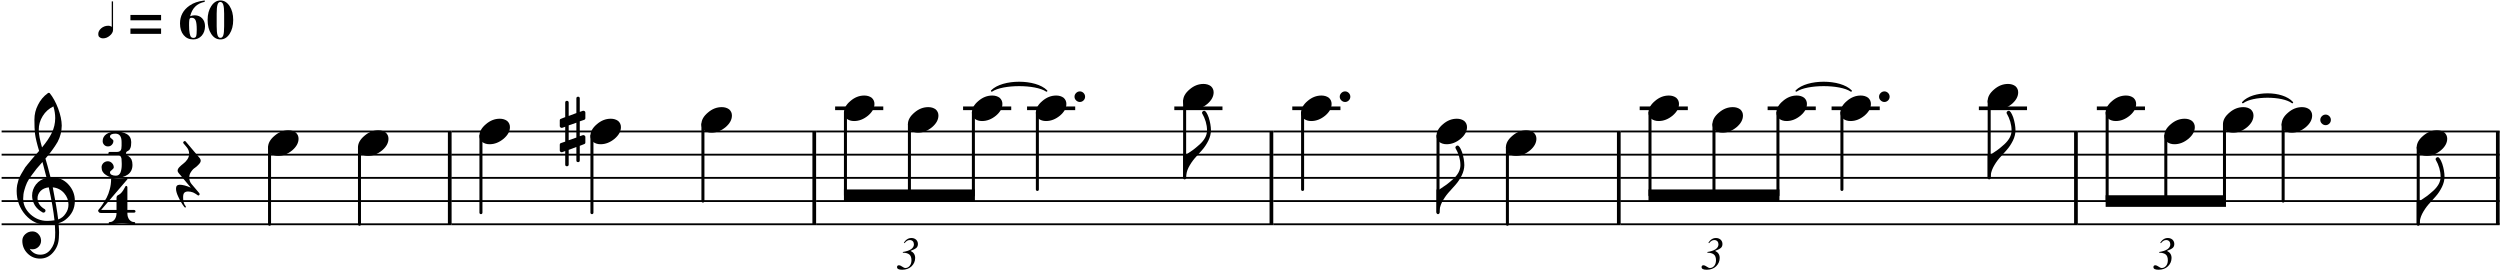 <?xml version="1.0" encoding="UTF-8"?>
<svg xmlns="http://www.w3.org/2000/svg" xmlns:xlink="http://www.w3.org/1999/xlink" width="539pt" height="59pt" viewBox="0 0 539 59" version="1.1">
<defs>
<g>
<symbol overflow="visible" id="glyph0-0">
<path style="stroke:none;" d="M 0.672 0 L 0.672 -13.328 L 5.953 -13.328 L 5.953 0 Z M 1.328 -0.672 L 5.297 -0.672 L 5.297 -12.656 L 1.328 -12.656 Z M 1.328 -0.672 "/>
</symbol>
<symbol overflow="visible" id="glyph0-1">
<path style="stroke:none;" d="M 4.312 6.234 C 4.312 6.484 4.191 6.609 3.953 6.609 C 3.703 6.609 3.578 6.484 3.578 6.234 L 3.578 3.344 L 1.922 3.969 L 1.922 7.125 C 1.91 7.375 1.785 7.5 1.547 7.5 C 1.297 7.5 1.172 7.375 1.172 7.125 L 1.172 4.219 L 0.547 4.453 C 0.523 4.461 0.473 4.469 0.391 4.469 C 0.273 4.469 0.188 4.43 0.125 4.359 C 0.039 4.285 0 4.191 0 4.078 L 0 2.875 C 0 2.676 0.082 2.551 0.25 2.5 L 1.172 2.188 L 1.172 -1.016 L 0.547 -0.797 C 0.523 -0.785 0.473 -0.781 0.391 -0.781 C 0.273 -0.781 0.188 -0.82 0.125 -0.906 C 0.039 -0.969 0 -1.055 0 -1.172 L 0 -2.391 C 0 -2.566 0.082 -2.68 0.25 -2.734 L 1.172 -3.094 L 1.172 -6.234 C 1.172 -6.473 1.297 -6.598 1.547 -6.609 C 1.785 -6.598 1.91 -6.473 1.922 -6.234 L 1.922 -3.344 L 3.578 -3.969 L 3.578 -7.125 C 3.578 -7.363 3.703 -7.488 3.953 -7.5 C 4.191 -7.488 4.312 -7.363 4.312 -7.125 L 4.312 -4.219 L 4.969 -4.453 C 4.969 -4.461 5.008 -4.469 5.094 -4.469 C 5.176 -4.469 5.273 -4.43 5.391 -4.359 C 5.473 -4.273 5.516 -4.18 5.516 -4.078 L 5.516 -2.875 C 5.516 -2.688 5.422 -2.562 5.234 -2.5 L 4.312 -2.188 L 4.312 1.016 L 4.969 0.797 C 4.969 0.797 5.008 0.789 5.094 0.781 C 5.176 0.781 5.273 0.82 5.391 0.906 C 5.473 0.977 5.516 1.066 5.516 1.172 L 5.516 2.391 C 5.516 2.555 5.422 2.672 5.234 2.734 L 4.312 3.094 Z M 3.578 -1.891 L 1.922 -1.312 L 1.922 1.891 L 3.578 1.312 Z M 3.578 -1.891 "/>
</symbol>
<symbol overflow="visible" id="glyph0-2">
<path style="stroke:none;" d="M 4.391 -2.75 C 5.016 -2.75 5.547 -2.586 5.984 -2.266 C 6.379 -1.91 6.578 -1.469 6.578 -0.938 C 6.578 -0.039 6.117 0.797 5.203 1.578 C 4.254 2.359 3.25 2.75 2.188 2.75 C 1.562 2.75 1.035 2.586 0.609 2.266 C 0.203 1.922 0 1.477 0 0.938 C 0 0.039 0.469 -0.797 1.406 -1.578 C 2.312 -2.359 3.305 -2.75 4.391 -2.75 Z M 4.391 -2.75 "/>
</symbol>
<symbol overflow="visible" id="glyph0-3">
<path style="stroke:none;" d="M 7.344 -5.125 C 7.344 -5.125 7.383 -5.125 7.469 -5.125 C 7.508 -5.125 7.551 -5.129 7.594 -5.141 C 9.051 -5.129 10.25 -4.613 11.188 -3.594 C 12.125 -2.582 12.594 -1.398 12.594 -0.047 C 12.594 1.641 11.898 3.008 10.516 4.062 C 10.148 4.352 9.672 4.586 9.078 4.766 C 9.148 5.617 9.188 6.301 9.188 6.812 C 9.188 6.926 9.172 7.305 9.141 7.953 C 9.086 9.16 8.672 10.207 7.891 11.094 C 7.141 11.969 6.203 12.406 5.078 12.406 C 4.023 12.406 3.129 12.035 2.391 11.297 C 1.641 10.547 1.266 9.633 1.266 8.562 C 1.266 8 1.484 7.52 1.922 7.125 C 2.348 6.738 2.859 6.547 3.453 6.547 C 3.973 6.547 4.41 6.75 4.766 7.156 C 5.117 7.531 5.301 8 5.312 8.562 C 5.301 9.07 5.117 9.504 4.766 9.859 C 4.398 10.223 3.961 10.406 3.453 10.406 C 3.242 10.406 3.047 10.367 2.859 10.297 C 3.43 11.148 4.191 11.57 5.141 11.562 C 6.023 11.57 6.758 11.207 7.344 10.469 C 7.938 9.719 8.266 8.836 8.328 7.828 C 8.348 7.203 8.359 6.848 8.359 6.766 C 8.348 6.035 8.32 5.438 8.281 4.969 C 7.625 5.07 7.047 5.125 6.547 5.125 C 4.734 5.125 3.191 4.406 1.922 2.969 C 0.672 1.52 0.047 -0.195 0.047 -2.188 C 0.047 -2.602 0.082 -3.023 0.156 -3.453 C 0.238 -3.797 0.336 -4.18 0.453 -4.609 C 0.516 -4.848 0.691 -5.227 0.984 -5.75 C 1.086 -5.906 1.203 -6.098 1.328 -6.328 C 1.453 -6.566 1.547 -6.723 1.609 -6.797 C 1.723 -7.055 1.973 -7.41 2.359 -7.859 C 2.461 -7.961 2.57 -8.094 2.688 -8.25 C 2.789 -8.383 2.883 -8.5 2.969 -8.594 C 3.051 -8.676 3.109 -8.75 3.141 -8.812 C 3.18 -8.852 3.477 -9.195 4.031 -9.844 C 4.145 -9.969 4.27 -10.109 4.406 -10.266 C 4.531 -10.41 4.629 -10.523 4.703 -10.609 C 4.785 -10.703 4.848 -10.766 4.891 -10.797 C 4.422 -12.336 4.125 -13.578 4 -14.516 C 3.914 -15.254 3.875 -16.27 3.875 -17.562 C 3.875 -18.695 4.133 -19.758 4.656 -20.75 C 5.156 -21.77 5.863 -22.609 6.781 -23.266 C 6.832 -23.305 6.895 -23.328 6.969 -23.328 C 7.051 -23.328 7.117 -23.305 7.172 -23.266 C 7.867 -22.41 8.473 -21.312 8.984 -19.969 C 9.492 -18.602 9.754 -17.367 9.766 -16.266 C 9.754 -15.016 9.457 -13.844 8.875 -12.75 C 8.188 -11.582 7.312 -10.383 6.25 -9.156 C 6.52 -8.301 6.883 -6.957 7.344 -5.125 Z M 9 3.969 C 9.676 3.727 10.207 3.305 10.594 2.703 C 11.008 2.129 11.219 1.484 11.219 0.766 C 11.219 -0.16 10.906 -0.984 10.281 -1.703 C 9.633 -2.441 8.816 -2.859 7.828 -2.953 C 8.379 -0.203 8.77 2.102 9 3.969 Z M 1.453 -0.547 C 1.441 0.742 1.961 1.879 3.016 2.859 C 4.066 3.805 5.266 4.281 6.609 4.281 C 7.148 4.281 7.68 4.238 8.203 4.156 C 7.992 2.188 7.582 -0.18 6.969 -2.953 C 6.219 -2.867 5.629 -2.609 5.203 -2.172 C 4.766 -1.703 4.547 -1.188 4.547 -0.625 C 4.547 0.363 5.078 1.164 6.141 1.781 C 6.223 1.875 6.266 1.973 6.266 2.078 C 6.266 2.18 6.223 2.273 6.141 2.359 C 6.055 2.453 5.957 2.5 5.844 2.5 C 5.832 2.508 5.773 2.5 5.672 2.469 C 4.922 2.062 4.348 1.539 3.953 0.906 C 3.566 0.227 3.375 -0.457 3.375 -1.156 C 3.375 -2.039 3.656 -2.852 4.219 -3.594 C 4.801 -4.32 5.562 -4.789 6.5 -5 C 6.133 -6.445 5.836 -7.586 5.609 -8.422 C 5.398 -8.18 5.148 -7.895 4.859 -7.562 C 4.555 -7.238 4.383 -7.039 4.344 -6.969 C 3.863 -6.352 3.504 -5.879 3.266 -5.547 C 2.816 -4.93 2.488 -4.406 2.281 -3.969 C 2.051 -3.469 1.859 -2.926 1.703 -2.344 C 1.535 -1.781 1.453 -1.18 1.453 -0.547 Z M 7.969 -20.406 C 6.988 -19.926 6.223 -19.238 5.672 -18.344 C 5.086 -17.406 4.801 -16.41 4.812 -15.359 C 4.812 -14.422 5.047 -13.156 5.516 -11.562 C 6.453 -12.688 7.156 -13.734 7.625 -14.703 C 8.113 -15.723 8.359 -16.785 8.359 -17.891 C 8.359 -18.711 8.227 -19.551 7.969 -20.406 Z M 7.969 -20.406 "/>
</symbol>
<symbol overflow="visible" id="glyph0-4">
<path style="stroke:none;" d="M 5.266 -0.297 C 5.266 -0.16 5.336 -0.035 5.484 0.078 C 5.68 0.234 5.844 0.352 5.969 0.438 C 6.125 0.531 6.289 0.738 6.469 1.062 C 6.602 1.375 6.672 1.754 6.672 2.203 C 6.672 3.109 6.344 3.801 5.688 4.281 C 5.008 4.758 4.148 5 3.109 5 C 2.254 5.008 1.535 4.801 0.953 4.375 C 0.328 3.988 0.016 3.441 0.016 2.734 C 0.004 2.398 0.133 2.086 0.406 1.797 C 0.676 1.555 0.988 1.43 1.344 1.422 C 1.695 1.422 2 1.551 2.25 1.812 C 2.508 2.07 2.641 2.379 2.641 2.734 C 2.641 2.898 2.508 3.082 2.25 3.281 C 1.969 3.469 1.828 3.645 1.828 3.812 C 1.828 4.062 1.953 4.242 2.203 4.359 C 2.453 4.473 2.754 4.531 3.109 4.531 C 3.555 4.531 3.879 4.312 4.078 3.875 C 4.266 3.395 4.359 2.836 4.359 2.203 L 4.359 1.875 C 4.359 1.5 4.344 1.164 4.312 0.875 C 4.281 0.664 4.191 0.469 4.047 0.281 C 3.891 0.094 3.66 0 3.359 0 L 1.75 0 C 1.562 0 1.473 -0.098 1.484 -0.297 C 1.473 -0.453 1.562 -0.551 1.75 -0.594 L 3.359 -0.594 C 3.711 -0.594 3.973 -0.707 4.141 -0.938 C 4.266 -1.125 4.328 -1.453 4.328 -1.922 L 4.328 -2.719 C 4.328 -3.926 3.883 -4.531 3 -4.531 C 2.219 -4.531 1.828 -4.316 1.828 -3.891 C 1.828 -3.734 1.953 -3.578 2.203 -3.422 C 2.441 -3.254 2.562 -3.098 2.562 -2.953 C 2.562 -2.629 2.441 -2.348 2.203 -2.109 C 1.973 -1.879 1.703 -1.77 1.391 -1.781 C 1.078 -1.77 0.805 -1.879 0.578 -2.109 C 0.348 -2.348 0.238 -2.629 0.25 -2.953 C 0.25 -3.566 0.523 -4.066 1.078 -4.453 C 1.641 -4.805 2.289 -4.988 3.031 -5 C 4 -5 4.805 -4.812 5.453 -4.438 C 6.078 -4.07 6.395 -3.5 6.406 -2.719 C 6.406 -2.145 6.348 -1.723 6.234 -1.453 C 6.109 -1.141 5.977 -0.957 5.844 -0.906 C 5.688 -0.832 5.555 -0.754 5.453 -0.672 C 5.328 -0.555 5.266 -0.43 5.266 -0.297 Z M 5.266 -0.297 "/>
</symbol>
<symbol overflow="visible" id="glyph0-5">
<path style="stroke:none;" d="M 4.516 -4.75 C 4.898 -4.75 5.227 -4.797 5.5 -4.891 C 5.781 -4.973 5.957 -5.016 6.031 -5.016 C 6.113 -5.016 6.188 -4.988 6.25 -4.938 C 6.289 -4.895 6.316 -4.852 6.328 -4.812 C 6.328 -4.77 6.312 -4.727 6.281 -4.688 L 0.609 1.922 L 3.938 1.922 L 3.938 -0.703 C 3.938 -0.867 3.984 -1.016 4.078 -1.141 C 4.223 -1.254 4.352 -1.332 4.469 -1.375 C 4.633 -1.445 4.844 -1.629 5.094 -1.922 C 5.289 -2.148 5.539 -2.555 5.844 -3.141 C 5.875 -3.223 5.93 -3.266 6.016 -3.266 C 6.16 -3.266 6.25 -3.172 6.281 -2.984 L 6.281 1.922 L 7.719 1.922 C 7.883 1.922 7.988 2.016 8.031 2.203 C 8.02 2.398 7.914 2.5 7.719 2.5 L 6.281 2.5 L 6.281 2.656 C 6.281 3.188 6.41 3.629 6.672 3.984 C 6.973 4.348 7.328 4.531 7.734 4.531 C 7.891 4.531 7.969 4.609 7.969 4.766 C 7.969 4.922 7.891 5 7.734 5 C 7.461 5 7.02 4.961 6.406 4.891 C 5.844 4.797 5.406 4.75 5.094 4.75 C 4.77 4.75 4.332 4.797 3.781 4.891 C 3.188 4.961 2.754 5 2.484 5 C 2.328 5 2.25 4.922 2.25 4.766 C 2.25 4.609 2.328 4.531 2.484 4.531 C 2.879 4.539 3.227 4.352 3.531 3.969 C 3.801 3.594 3.938 3.129 3.938 2.578 L 0.609 2.578 C 0.379 2.586 0.223 2.523 0.141 2.391 C 0.023 2.305 -0.031 2.188 -0.031 2.031 C -0.031 1.988 0.066 1.852 0.266 1.625 C 0.492 1.363 0.727 1.047 0.969 0.672 C 1.25 0.234 1.523 -0.223 1.797 -0.703 C 2.078 -1.234 2.305 -1.848 2.484 -2.547 C 2.672 -3.234 2.766 -3.945 2.766 -4.688 C 2.766 -4.883 2.859 -4.988 3.047 -5 C 3.086 -5 3.172 -4.977 3.297 -4.938 C 3.328 -4.926 3.41 -4.91 3.547 -4.891 C 3.672 -4.848 3.77 -4.82 3.844 -4.812 C 4.082 -4.77 4.305 -4.75 4.516 -4.75 Z M 4.516 -4.75 "/>
</symbol>
<symbol overflow="visible" id="glyph0-6">
<path style="stroke:none;" d="M -0.109 -1.562 C -0.109 -1.801 0.023 -2.062 0.297 -2.344 C 0.484 -2.539 0.77 -2.789 1.156 -3.094 C 1.426 -3.281 1.703 -3.57 1.984 -3.969 C 2.242 -4.344 2.375 -4.754 2.375 -5.203 C 2.375 -5.711 2.207 -6.172 1.875 -6.578 L 1.172 -7.422 C 1.117 -7.461 1.094 -7.531 1.094 -7.625 C 1.094 -7.688 1.129 -7.754 1.203 -7.828 C 1.285 -7.898 1.363 -7.938 1.438 -7.938 C 1.52 -7.938 1.594 -7.895 1.656 -7.812 L 4.688 -4.219 C 4.812 -4.039 4.875 -3.875 4.875 -3.719 C 4.875 -3.469 4.742 -3.207 4.484 -2.938 C 4.316 -2.738 4.039 -2.488 3.656 -2.188 C 3.344 -2 3.055 -1.707 2.797 -1.312 C 2.523 -0.926 2.395 -0.516 2.406 -0.078 C 2.406 0.473 2.562 0.938 2.875 1.312 L 4.547 3.281 C 4.578 3.32 4.609 3.391 4.641 3.484 C 4.641 3.566 4.609 3.645 4.547 3.719 C 4.453 3.781 4.375 3.812 4.312 3.812 C 4.281 3.812 4.176 3.738 4 3.594 C 3.801 3.445 3.539 3.297 3.219 3.141 C 2.852 3.004 2.492 2.938 2.141 2.938 C 1.805 2.938 1.539 3.023 1.344 3.203 C 1.156 3.391 1.066 3.742 1.078 4.266 C 1.066 5.055 1.254 5.68 1.641 6.141 C 1.68 6.191 1.688 6.254 1.656 6.328 C 1.625 6.379 1.578 6.406 1.516 6.406 C 1.43 6.406 1.234 6.172 0.922 5.703 C 0.586 5.211 0.281 4.645 0 4 C -0.312 3.332 -0.461 2.773 -0.453 2.328 C -0.461 1.773 -0.195 1.492 0.344 1.484 C 0.957 1.484 1.754 1.691 2.734 2.109 L 0.094 -1.062 C -0.039 -1.219 -0.109 -1.383 -0.109 -1.562 Z M -0.109 -1.562 "/>
</symbol>
<symbol overflow="visible" id="glyph0-7">
<path style="stroke:none;" d="M 4.547 -14.469 C 4.836 -14.469 5.16 -13.984 5.516 -13.016 C 5.828 -12.035 5.988 -11.113 6 -10.25 C 5.988 -9.508 5.805 -8.773 5.453 -8.047 C 5.066 -7.266 4.617 -6.586 4.109 -6.016 L 2.5 -4.219 C 2 -3.633 1.555 -2.973 1.172 -2.234 C 0.805 -1.492 0.625 -0.75 0.625 0 L 0 0 L 0 -5 L 0.625 -5 C 0.969 -5.219 1.488 -5.57 2.188 -6.062 C 2.5 -6.289 2.969 -6.68 3.594 -7.234 C 4.094 -7.691 4.477 -8.172 4.75 -8.672 C 5.02 -9.18 5.156 -9.707 5.156 -10.25 C 5.145 -11.488 4.785 -12.723 4.078 -13.953 C 4.078 -13.953 4.078 -13.977 4.078 -14.031 C 4.078 -14.145 4.117 -14.238 4.203 -14.312 C 4.305 -14.414 4.422 -14.469 4.547 -14.469 Z M 4.547 -14.469 "/>
</symbol>
<symbol overflow="visible" id="glyph0-8">
<path style="stroke:none;" d="M 0.344 0.797 C 0.113 0.578 0 0.312 0 0 C 0 -0.301 0.113 -0.566 0.344 -0.797 C 0.57 -1.023 0.844 -1.141 1.156 -1.141 C 1.457 -1.141 1.723 -1.023 1.953 -0.797 C 2.172 -0.566 2.281 -0.301 2.281 0 C 2.281 0.312 2.172 0.578 1.953 0.797 C 1.723 1.023 1.457 1.141 1.156 1.141 C 0.844 1.141 0.57 1.023 0.344 0.797 Z M 0.344 0.797 "/>
</symbol>
<symbol overflow="visible" id="glyph1-0">
<path style="stroke:none;" d="M 3.375 -5.922 C 3.375 -5.859 3.398 -5.773 3.453 -5.672 C 3.504 -5.555 3.531 -5.469 3.531 -5.406 C 3.531 -5.301 3.488 -5.219 3.406 -5.156 C 3.332 -5.094 3.238 -5.062 3.125 -5.062 C 3 -5.062 2.906 -5.102 2.844 -5.188 C 2.77 -5.281 2.734 -5.398 2.734 -5.547 C 2.734 -5.867 2.863 -6.129 3.125 -6.328 C 3.383 -6.535 3.723 -6.641 4.141 -6.641 C 4.586 -6.641 4.945 -6.52 5.219 -6.281 C 5.477 -6.039 5.613 -5.727 5.625 -5.344 C 5.625 -5.082 5.551 -4.836 5.406 -4.609 C 5.25 -4.379 5.062 -4.176 4.844 -4 C 4.625 -3.82 4.398 -3.645 4.172 -3.469 C 3.941 -3.281 3.727 -3.066 3.531 -2.828 C 3.332 -2.578 3.195 -2.312 3.125 -2.031 L 3.062 -1.734 L 2.891 -1.766 C 2.973 -2.254 3.078 -2.617 3.203 -2.859 C 3.316 -3.098 3.586 -3.453 4.016 -3.922 C 4.336 -4.285 4.562 -4.586 4.688 -4.828 C 4.812 -5.066 4.875 -5.312 4.875 -5.562 C 4.875 -5.832 4.805 -6.039 4.672 -6.188 C 4.523 -6.332 4.328 -6.406 4.078 -6.406 C 3.867 -6.406 3.695 -6.363 3.562 -6.281 C 3.438 -6.188 3.375 -6.066 3.375 -5.922 Z M 2.391 -0.781 C 2.484 -0.875 2.602 -0.922 2.75 -0.922 C 2.883 -0.922 3.004 -0.875 3.109 -0.781 C 3.211 -0.676 3.266 -0.551 3.266 -0.406 C 3.266 -0.27 3.211 -0.148 3.109 -0.047 C 3.004 0.066 2.883 0.125 2.75 0.125 C 2.613 0.125 2.492 0.07 2.391 -0.031 C 2.297 -0.133 2.25 -0.258 2.25 -0.406 C 2.25 -0.551 2.297 -0.676 2.391 -0.781 Z M 7.25 -7.516 L 5.5 0.703 L 0.188 0.703 L 1.938 -7.516 Z M 6.672 -7.078 L 2.328 -7.078 L 0.734 0.391 L 5.094 0.391 Z M 6.672 -7.078 "/>
</symbol>
<symbol overflow="visible" id="glyph1-1">
<path style="stroke:none;" d="M 1.406 -3.766 C 3 -4.023 3.797 -4.582 3.797 -5.438 C 3.785 -5.707 3.703 -5.926 3.547 -6.094 C 3.379 -6.258 3.164 -6.344 2.906 -6.344 C 2.488 -6.344 2.113 -6.117 1.781 -5.672 L 1.625 -5.719 C 1.789 -6.039 2.02 -6.301 2.312 -6.5 C 2.594 -6.688 2.91 -6.781 3.266 -6.781 C 3.66 -6.781 3.992 -6.66 4.266 -6.422 C 4.523 -6.172 4.656 -5.859 4.656 -5.484 C 4.656 -5.148 4.551 -4.879 4.344 -4.672 C 4.113 -4.461 3.695 -4.242 3.094 -4.016 L 3.094 -3.984 C 3.738 -3.68 4.062 -3.18 4.062 -2.484 C 4.062 -1.797 3.805 -1.195 3.297 -0.688 C 2.773 -0.188 2.098 0.062 1.266 0.062 C 0.516 0.062 0.145 -0.129 0.156 -0.516 C 0.156 -0.773 0.301 -0.906 0.594 -0.906 C 0.758 -0.906 0.984 -0.805 1.266 -0.609 C 1.535 -0.41 1.766 -0.312 1.953 -0.312 C 2.305 -0.312 2.613 -0.461 2.875 -0.766 C 3.125 -1.066 3.254 -1.461 3.266 -1.953 C 3.266 -2.578 3.102 -3.008 2.781 -3.25 C 2.469 -3.488 2.008 -3.609 1.406 -3.609 Z M 1.406 -3.766 "/>
</symbol>
<symbol overflow="visible" id="glyph2-0">
<path style="stroke:none;" d=""/>
</symbol>
<symbol overflow="visible" id="glyph2-1">
<path style="stroke:none;" d="M 2.906 -2.547 C 2.707 -2.711 2.453 -2.797 2.141 -2.797 C 1.836 -2.797 1.555 -2.742 1.297 -2.641 C 1.035 -2.535 0.805 -2.395 0.609 -2.219 C 0.422 -2.051 0.27 -1.863 0.156 -1.656 C 0.051 -1.445 0 -1.223 0 -0.984 C 0 -0.703 0.07 -0.5 0.219 -0.375 C 0.363 -0.258 0.5 -0.18 0.625 -0.141 C 0.758 -0.098 0.898 -0.078 1.047 -0.078 C 1.285 -0.078 1.531 -0.125 1.781 -0.219 C 2.031 -0.32 2.258 -0.461 2.469 -0.641 C 2.688 -0.816 2.859 -1.008 2.984 -1.219 C 3.117 -1.438 3.188 -1.664 3.188 -1.906 L 3.188 -8.047 L 2.906 -8.047 Z M 2.906 -2.547 "/>
</symbol>
<symbol overflow="visible" id="glyph3-0">
<path style="stroke:none;" d="M 2.422 -7.391 C 2.41 -7.285 2.484 -7.148 2.641 -6.984 C 2.785 -6.805 2.859 -6.613 2.859 -6.406 C 2.848 -6.164 2.781 -5.977 2.656 -5.844 C 2.508 -5.695 2.32 -5.625 2.094 -5.625 C 1.863 -5.625 1.672 -5.711 1.516 -5.891 C 1.359 -6.066 1.281 -6.289 1.281 -6.562 C 1.281 -7.051 1.492 -7.457 1.922 -7.781 C 2.348 -8.102 2.891 -8.266 3.547 -8.266 C 4.254 -8.266 4.832 -8.082 5.281 -7.719 C 5.707 -7.363 5.926 -6.883 5.938 -6.281 C 5.938 -5.863 5.828 -5.516 5.609 -5.234 C 5.398 -4.93 5.023 -4.613 4.484 -4.281 C 4.109 -4.051 3.875 -3.852 3.781 -3.688 C 3.688 -3.508 3.641 -3.203 3.641 -2.766 L 3.281 -2.766 C 3.258 -3.004 3.25 -3.191 3.25 -3.328 C 3.25 -3.598 3.32 -3.875 3.469 -4.156 C 3.613 -4.438 3.766 -4.754 3.922 -5.109 C 4.078 -5.461 4.156 -5.852 4.156 -6.281 C 4.156 -6.789 4.066 -7.18 3.891 -7.453 C 3.703 -7.734 3.453 -7.875 3.141 -7.875 C 2.922 -7.875 2.742 -7.828 2.609 -7.734 C 2.473 -7.641 2.41 -7.523 2.422 -7.391 Z M 2.719 -1.578 C 2.938 -1.773 3.188 -1.875 3.469 -1.875 C 3.738 -1.875 3.973 -1.773 4.172 -1.578 C 4.379 -1.367 4.484 -1.125 4.484 -0.844 C 4.473 -0.562 4.375 -0.328 4.188 -0.141 C 3.988 0.055 3.75 0.156 3.469 0.156 C 3.156 0.156 2.898 0.055 2.703 -0.141 C 2.492 -0.328 2.391 -0.566 2.391 -0.859 C 2.391 -1.129 2.5 -1.367 2.719 -1.578 Z M 6.922 -9.297 L 6.922 0.969 L 0.281 0.969 L 0.281 -9.297 Z M 6.141 -8.734 L 1.062 -8.734 L 1.062 0.578 L 6.141 0.578 Z M 6.141 -8.734 "/>
</symbol>
<symbol overflow="visible" id="glyph3-1">
<path style="stroke:none;" d=""/>
</symbol>
<symbol overflow="visible" id="glyph3-2">
<path style="stroke:none;" d="M 7.359 -3.969 L 0.75 -3.969 L 0.75 -5.125 L 7.359 -5.125 Z M 7.359 -1.047 L 0.75 -1.047 L 0.75 -2.203 L 7.359 -2.203 Z M 7.359 -1.047 "/>
</symbol>
<symbol overflow="visible" id="glyph3-3">
<path style="stroke:none;" d="M 5.656 -8.25 L 5.656 -7.953 C 4.789 -7.773 4.109 -7.43 3.609 -6.922 C 3.098 -6.422 2.734 -5.727 2.516 -4.844 C 2.828 -4.977 3.16 -5.047 3.516 -5.047 C 4.18 -5.035 4.711 -4.816 5.109 -4.391 C 5.516 -3.961 5.719 -3.391 5.719 -2.672 C 5.707 -1.848 5.469 -1.172 5 -0.641 C 4.52 -0.109 3.914 0.156 3.188 0.156 C 2.32 0.156 1.629 -0.156 1.109 -0.781 C 0.586 -1.406 0.328 -2.238 0.328 -3.281 C 0.328 -4.906 1.016 -6.191 2.391 -7.141 C 2.848 -7.453 3.312 -7.688 3.781 -7.844 C 4.227 -8.008 4.852 -8.145 5.656 -8.25 Z M 2.281 -2.906 C 2.281 -2.164 2.32 -1.586 2.406 -1.172 C 2.488 -0.754 2.594 -0.484 2.719 -0.359 C 2.832 -0.234 3 -0.172 3.219 -0.172 C 3.508 -0.172 3.703 -0.285 3.797 -0.516 C 3.891 -0.754 3.938 -1.234 3.938 -1.953 C 3.938 -2.898 3.859 -3.562 3.703 -3.938 C 3.535 -4.32 3.254 -4.516 2.859 -4.516 C 2.68 -4.516 2.555 -4.477 2.484 -4.406 C 2.398 -4.332 2.348 -4.191 2.328 -3.984 C 2.297 -3.766 2.281 -3.406 2.281 -2.906 Z M 2.281 -2.906 "/>
</symbol>
<symbol overflow="visible" id="glyph3-4">
<path style="stroke:none;" d="M 0.281 -4.078 C 0.281 -5.254 0.547 -6.242 1.078 -7.047 C 1.609 -7.848 2.266 -8.25 3.047 -8.25 C 3.828 -8.25 4.484 -7.848 5.016 -7.047 C 5.535 -6.242 5.797 -5.242 5.797 -4.047 C 5.797 -2.836 5.535 -1.832 5.016 -1.031 C 4.492 -0.238 3.836 0.156 3.047 0.156 C 2.234 0.156 1.57 -0.238 1.062 -1.031 C 0.539 -1.82 0.281 -2.836 0.281 -4.078 Z M 3.047 -0.188 C 3.316 -0.176 3.52 -0.352 3.656 -0.719 C 3.781 -1.07 3.844 -1.723 3.844 -2.672 L 3.844 -5.422 C 3.844 -6.297 3.781 -6.93 3.656 -7.328 C 3.531 -7.723 3.32 -7.922 3.031 -7.922 C 2.738 -7.922 2.535 -7.727 2.422 -7.344 C 2.297 -6.957 2.234 -6.316 2.234 -5.422 L 2.234 -2.672 C 2.234 -1.773 2.297 -1.133 2.422 -0.75 C 2.547 -0.363 2.754 -0.176 3.047 -0.188 Z M 3.047 -0.188 "/>
</symbol>
</g>
</defs>
<g id="surface1">
<path style="fill-rule:evenodd;fill:rgb(0%,0%,0%);fill-opacity:1;stroke-width:0.35;stroke-linecap:round;stroke-linejoin:round;stroke:rgb(0%,0%,0%);stroke-opacity:1;stroke-miterlimit:10;" d="M 213.47 -8.749 C 215.837 -11.151 222.927 -11.151 225.29 -8.749 C 222.927 -10.35 215.837 -10.35 213.47 -8.749 Z M 213.47 -8.749 " transform="matrix(1,0,0,1,0.346,28.346)"/>
<path style="fill-rule:evenodd;fill:rgb(0%,0%,0%);fill-opacity:1;stroke-width:0.35;stroke-linecap:round;stroke-linejoin:round;stroke:rgb(0%,0%,0%);stroke-opacity:1;stroke-miterlimit:10;" d="M 386.931 -8.749 C 389.294 -11.151 396.384 -11.151 398.747 -8.749 C 396.384 -10.35 389.294 -10.35 386.931 -8.749 Z M 386.931 -8.749 " transform="matrix(1,0,0,1,0.346,28.346)"/>
<path style="fill-rule:evenodd;fill:rgb(0%,0%,0%);fill-opacity:1;stroke-width:0.35;stroke-linecap:round;stroke-linejoin:round;stroke:rgb(0%,0%,0%);stroke-opacity:1;stroke-miterlimit:10;" d="M 483.204 -6.249 C 485.341 -8.651 491.743 -8.651 493.88 -6.249 C 491.743 -7.85 485.341 -7.85 483.204 -6.249 Z M 483.204 -6.249 " transform="matrix(1,0,0,1,0.346,28.346)"/>
<path style="fill:none;stroke-width:0.4;stroke-linecap:butt;stroke-linejoin:bevel;stroke:rgb(0%,0%,0%);stroke-opacity:1;stroke-miterlimit:10;" d="M 0.001 0.001 L 97.017 0.001 M 0.001 5.001 L 97.017 5.001 M 0.001 10.001 L 97.017 10.001 M 0.001 15.001 L 97.017 15.001 M 0.001 20.001 L 97.017 20.001 " transform="matrix(1,0,0,1,0.346,28.346)"/>
<path style="fill:none;stroke-width:0.4;stroke-linecap:butt;stroke-linejoin:bevel;stroke:rgb(0%,0%,0%);stroke-opacity:1;stroke-miterlimit:10;" d="M -0.002 0.001 L 78.588 0.001 M -0.002 5.001 L 78.588 5.001 M -0.002 10.001 L 78.588 10.001 M -0.002 15.001 L 78.588 15.001 M -0.002 20.001 L 78.588 20.001 " transform="matrix(1,0,0,1,97.365,28.346)"/>
<path style="fill:none;stroke-width:0.4;stroke-linecap:butt;stroke-linejoin:bevel;stroke:rgb(0%,0%,0%);stroke-opacity:1;stroke-miterlimit:10;" d="M -0.001 0.001 L 98.562 0.001 M -0.001 5.001 L 98.562 5.001 M -0.001 10.001 L 98.562 10.001 M -0.001 15.001 L 98.562 15.001 M -0.001 20.001 L 98.562 20.001 " transform="matrix(1,0,0,1,175.954,28.346)"/>
<path style="fill:none;stroke-width:0.4;stroke-linecap:butt;stroke-linejoin:bevel;stroke:rgb(0%,0%,0%);stroke-opacity:1;stroke-miterlimit:10;" d="M -0 0.001 L 74.898 0.001 M -0 5.001 L 74.898 5.001 M -0 10.001 L 74.898 10.001 M -0 15.001 L 74.898 15.001 M -0 20.001 L 74.898 20.001 " transform="matrix(1,0,0,1,274.516,28.346)"/>
<path style="fill:none;stroke-width:0.4;stroke-linecap:butt;stroke-linejoin:bevel;stroke:rgb(0%,0%,0%);stroke-opacity:1;stroke-miterlimit:10;" d="M 0.001 0.001 L 98.564 0.001 M 0.001 5.001 L 98.564 5.001 M 0.001 10.001 L 98.564 10.001 M 0.001 15.001 L 98.564 15.001 M 0.001 20.001 L 98.564 20.001 " transform="matrix(1,0,0,1,349.413,28.346)"/>
<path style="fill:none;stroke-width:0.4;stroke-linecap:butt;stroke-linejoin:bevel;stroke:rgb(0%,0%,0%);stroke-opacity:1;stroke-miterlimit:10;" d="M 0.002 0.001 L 90.955 0.001 M 0.002 5.001 L 90.955 5.001 M 0.002 10.001 L 90.955 10.001 M 0.002 15.001 L 90.955 15.001 M 0.002 20.001 L 90.955 20.001 " transform="matrix(1,0,0,1,447.975,28.346)"/>
<path style="fill:none;stroke-width:0.8;stroke-linecap:butt;stroke-linejoin:bevel;stroke:rgb(0%,0%,0%);stroke-opacity:1;stroke-miterlimit:10;" d="M 0.4 0.001 L 0.4 20.001 " transform="matrix(1,0,0,1,96.565,28.346)"/>
<path style="fill:none;stroke-width:0.8;stroke-linecap:butt;stroke-linejoin:bevel;stroke:rgb(0%,0%,0%);stroke-opacity:1;stroke-miterlimit:10;" d="M 0.401 0.001 L 0.401 20.001 " transform="matrix(1,0,0,1,175.154,28.346)"/>
<path style="fill:none;stroke-width:0.8;stroke-linecap:butt;stroke-linejoin:bevel;stroke:rgb(0%,0%,0%);stroke-opacity:1;stroke-miterlimit:10;" d="M 0.401 0.001 L 0.401 20.001 " transform="matrix(1,0,0,1,273.716,28.346)"/>
<path style="fill:none;stroke-width:0.8;stroke-linecap:butt;stroke-linejoin:bevel;stroke:rgb(0%,0%,0%);stroke-opacity:1;stroke-miterlimit:10;" d="M 0.399 0.001 L 0.399 20.001 " transform="matrix(1,0,0,1,348.613,28.346)"/>
<path style="fill:none;stroke-width:0.8;stroke-linecap:butt;stroke-linejoin:bevel;stroke:rgb(0%,0%,0%);stroke-opacity:1;stroke-miterlimit:10;" d="M 0.399 0.001 L 0.399 20.001 " transform="matrix(1,0,0,1,447.175,28.346)"/>
<path style="fill:none;stroke-width:0.8;stroke-linecap:butt;stroke-linejoin:bevel;stroke:rgb(0%,0%,0%);stroke-opacity:1;stroke-miterlimit:10;" d="M 0.398 0.001 L 0.398 20.001 " transform="matrix(1,0,0,1,538.129,28.346)"/>
<g style="fill:rgb(0%,0%,0%);fill-opacity:1;">
  <use xlink:href="#glyph0-1" x="120.687" y="28.346"/>
</g>
<path style="fill:none;stroke-width:0.8;stroke-linecap:square;stroke-linejoin:bevel;stroke:rgb(0%,0%,0%);stroke-opacity:1;stroke-miterlimit:10;" d="M -0.001 0.001 L 9.581 0.001 " transform="matrix(1,0,0,1,180.454,23.346)"/>
<path style="fill:none;stroke-width:0.8;stroke-linecap:square;stroke-linejoin:bevel;stroke:rgb(0%,0%,0%);stroke-opacity:1;stroke-miterlimit:10;" d="M -0 0.001 L 9.582 0.001 " transform="matrix(1,0,0,1,253.582,23.346)"/>
<path style="fill:none;stroke-width:0.8;stroke-linecap:square;stroke-linejoin:bevel;stroke:rgb(0%,0%,0%);stroke-opacity:1;stroke-miterlimit:10;" d="M 0 0.001 L 9.582 0.001 " transform="matrix(1,0,0,1,221.832,23.346)"/>
<path style="fill:none;stroke-width:0.8;stroke-linecap:square;stroke-linejoin:bevel;stroke:rgb(0%,0%,0%);stroke-opacity:1;stroke-miterlimit:10;" d="M -0 0.001 L 9.582 0.001 " transform="matrix(1,0,0,1,208.039,23.346)"/>
<path style="fill:none;stroke-width:0.8;stroke-linecap:square;stroke-linejoin:bevel;stroke:rgb(0%,0%,0%);stroke-opacity:1;stroke-miterlimit:10;" d="M -0 0.001 L 9.582 0.001 " transform="matrix(1,0,0,1,279.016,23.346)"/>
<path style="fill:none;stroke-width:0.8;stroke-linecap:square;stroke-linejoin:bevel;stroke:rgb(0%,0%,0%);stroke-opacity:1;stroke-miterlimit:10;" d="M -0.002 0.001 L 9.584 0.001 " transform="matrix(1,0,0,1,395.291,23.346)"/>
<path style="fill:none;stroke-width:0.8;stroke-linecap:square;stroke-linejoin:bevel;stroke:rgb(0%,0%,0%);stroke-opacity:1;stroke-miterlimit:10;" d="M 0.002 0.001 L 9.584 0.001 " transform="matrix(1,0,0,1,381.498,23.346)"/>
<path style="fill:none;stroke-width:0.8;stroke-linecap:square;stroke-linejoin:bevel;stroke:rgb(0%,0%,0%);stroke-opacity:1;stroke-miterlimit:10;" d="M 0.001 0.001 L 9.583 0.001 " transform="matrix(1,0,0,1,353.913,23.346)"/>
<path style="fill:none;stroke-width:0.8;stroke-linecap:square;stroke-linejoin:bevel;stroke:rgb(0%,0%,0%);stroke-opacity:1;stroke-miterlimit:10;" d="M 0.002 0.001 L 9.584 0.001 " transform="matrix(1,0,0,1,452.475,23.346)"/>
<path style="fill:none;stroke-width:0.8;stroke-linecap:square;stroke-linejoin:bevel;stroke:rgb(0%,0%,0%);stroke-opacity:1;stroke-miterlimit:10;" d="M 0.002 0.001 L 9.584 0.001 " transform="matrix(1,0,0,1,427.041,23.346)"/>
<path style="fill:none;stroke-width:0.65;stroke-linecap:round;stroke-linejoin:bevel;stroke:rgb(0%,0%,0%);stroke-opacity:1;stroke-miterlimit:10;" d="M 0.001 0.939 L 0.001 17.501 " transform="matrix(1,0,0,1,103.69,28.346)"/>
<path style="fill:none;stroke-width:0.65;stroke-linecap:round;stroke-linejoin:bevel;stroke:rgb(0%,0%,0%);stroke-opacity:1;stroke-miterlimit:10;" d="M 0.001 0.939 L 0.001 17.501 " transform="matrix(1,0,0,1,77.503,30.846)"/>
<path style="fill:none;stroke-width:0.65;stroke-linecap:round;stroke-linejoin:bevel;stroke:rgb(0%,0%,0%);stroke-opacity:1;stroke-miterlimit:10;" d="M -0.002 0.939 L -0.002 17.501 " transform="matrix(1,0,0,1,58.115,30.846)"/>
<path style="fill:none;stroke-width:0.65;stroke-linecap:round;stroke-linejoin:bevel;stroke:rgb(0%,0%,0%);stroke-opacity:1;stroke-miterlimit:10;" d="M -0.001 0.939 L -0.001 18.751 " transform="matrix(1,0,0,1,182.279,23.346)"/>
<path style="fill:none;stroke-width:0.65;stroke-linecap:round;stroke-linejoin:bevel;stroke:rgb(0%,0%,0%);stroke-opacity:1;stroke-miterlimit:10;" d="M 0.002 0.939 L 0.002 17.501 " transform="matrix(1,0,0,1,151.549,25.846)"/>
<path style="fill:none;stroke-width:0.65;stroke-linecap:round;stroke-linejoin:bevel;stroke:rgb(0%,0%,0%);stroke-opacity:1;stroke-miterlimit:10;" d="M 0.002 0.939 L 0.002 17.501 " transform="matrix(1,0,0,1,127.62,28.346)"/>
<path style="fill:none;stroke-width:0.65;stroke-linecap:round;stroke-linejoin:bevel;stroke:rgb(0%,0%,0%);stroke-opacity:1;stroke-miterlimit:10;" d="M -0.001 0.939 L -0.001 17.501 " transform="matrix(1,0,0,1,255.407,20.846)"/>
<path style="fill:none;stroke-width:0.65;stroke-linecap:round;stroke-linejoin:bevel;stroke:rgb(0%,0%,0%);stroke-opacity:1;stroke-miterlimit:10;" d="M -0.001 0.939 L -0.001 17.501 " transform="matrix(1,0,0,1,223.657,23.346)"/>
<path style="fill:none;stroke-width:0.65;stroke-linecap:round;stroke-linejoin:bevel;stroke:rgb(0%,0%,0%);stroke-opacity:1;stroke-miterlimit:10;" d="M -0.001 0.939 L -0.001 18.751 " transform="matrix(1,0,0,1,209.864,23.346)"/>
<path style="fill:none;stroke-width:0.65;stroke-linecap:round;stroke-linejoin:bevel;stroke:rgb(0%,0%,0%);stroke-opacity:1;stroke-miterlimit:10;" d="M -0.001 0.939 L -0.001 16.251 " transform="matrix(1,0,0,1,196.072,25.846)"/>
<path style="fill:none;stroke-width:0.65;stroke-linecap:round;stroke-linejoin:bevel;stroke:rgb(0%,0%,0%);stroke-opacity:1;stroke-miterlimit:10;" d="M -0.001 0.939 L -0.001 17.501 " transform="matrix(1,0,0,1,324.997,30.846)"/>
<path style="fill:none;stroke-width:0.65;stroke-linecap:round;stroke-linejoin:bevel;stroke:rgb(0%,0%,0%);stroke-opacity:1;stroke-miterlimit:10;" d="M 0.002 0.939 L 0.002 17.501 " transform="matrix(1,0,0,1,310.034,28.346)"/>
<path style="fill:none;stroke-width:0.65;stroke-linecap:round;stroke-linejoin:bevel;stroke:rgb(0%,0%,0%);stroke-opacity:1;stroke-miterlimit:10;" d="M -0.001 0.939 L -0.001 17.501 " transform="matrix(1,0,0,1,280.841,23.346)"/>
<path style="fill:none;stroke-width:0.65;stroke-linecap:round;stroke-linejoin:bevel;stroke:rgb(0%,0%,0%);stroke-opacity:1;stroke-miterlimit:10;" d="M 0.001 0.939 L 0.001 17.501 " transform="matrix(1,0,0,1,397.116,23.346)"/>
<path style="fill:none;stroke-width:0.65;stroke-linecap:round;stroke-linejoin:bevel;stroke:rgb(0%,0%,0%);stroke-opacity:1;stroke-miterlimit:10;" d="M 0.001 0.939 L 0.001 18.751 " transform="matrix(1,0,0,1,383.323,23.346)"/>
<path style="fill:none;stroke-width:0.65;stroke-linecap:round;stroke-linejoin:bevel;stroke:rgb(0%,0%,0%);stroke-opacity:1;stroke-miterlimit:10;" d="M 0.001 0.939 L 0.001 16.251 " transform="matrix(1,0,0,1,369.53,25.846)"/>
<path style="fill:none;stroke-width:0.65;stroke-linecap:round;stroke-linejoin:bevel;stroke:rgb(0%,0%,0%);stroke-opacity:1;stroke-miterlimit:10;" d="M 0.001 0.939 L 0.001 18.751 " transform="matrix(1,0,0,1,355.738,23.346)"/>
<path style="fill:none;stroke-width:0.65;stroke-linecap:round;stroke-linejoin:bevel;stroke:rgb(0%,0%,0%);stroke-opacity:1;stroke-miterlimit:10;" d="M -0.001 0.939 L -0.001 17.501 " transform="matrix(1,0,0,1,492.247,25.846)"/>
<path style="fill:none;stroke-width:0.65;stroke-linecap:round;stroke-linejoin:bevel;stroke:rgb(0%,0%,0%);stroke-opacity:1;stroke-miterlimit:10;" d="M -0.001 0.939 L -0.001 17.501 " transform="matrix(1,0,0,1,479.598,25.846)"/>
<path style="fill:none;stroke-width:0.65;stroke-linecap:round;stroke-linejoin:bevel;stroke:rgb(0%,0%,0%);stroke-opacity:1;stroke-miterlimit:10;" d="M 0 0.939 L 0 15.001 " transform="matrix(1,0,0,1,466.949,28.346)"/>
<path style="fill:none;stroke-width:0.65;stroke-linecap:round;stroke-linejoin:bevel;stroke:rgb(0%,0%,0%);stroke-opacity:1;stroke-miterlimit:10;" d="M 0.001 0.939 L 0.001 20.001 " transform="matrix(1,0,0,1,454.3,23.346)"/>
<path style="fill:none;stroke-width:0.65;stroke-linecap:round;stroke-linejoin:bevel;stroke:rgb(0%,0%,0%);stroke-opacity:1;stroke-miterlimit:10;" d="M 0.001 0.939 L 0.001 17.501 " transform="matrix(1,0,0,1,428.866,20.846)"/>
<path style="fill:none;stroke-width:0.65;stroke-linecap:round;stroke-linejoin:bevel;stroke:rgb(0%,0%,0%);stroke-opacity:1;stroke-miterlimit:10;" d="M 0.002 0.939 L 0.002 17.501 " transform="matrix(1,0,0,1,521.365,30.846)"/>
<g style="fill:rgb(0%,0%,0%);fill-opacity:1;">
  <use xlink:href="#glyph0-2" x="103.365" y="28.346"/>
</g>
<g style="fill:rgb(0%,0%,0%);fill-opacity:1;">
  <use xlink:href="#glyph0-2" x="77.178" y="30.846"/>
</g>
<g style="fill:rgb(0%,0%,0%);fill-opacity:1;">
  <use xlink:href="#glyph0-2" x="57.79" y="30.846"/>
</g>
<g style="fill:rgb(0%,0%,0%);fill-opacity:1;">
  <use xlink:href="#glyph0-2" x="181.954" y="23.346"/>
</g>
<g style="fill:rgb(0%,0%,0%);fill-opacity:1;">
  <use xlink:href="#glyph0-2" x="151.224" y="25.846"/>
</g>
<g style="fill:rgb(0%,0%,0%);fill-opacity:1;">
  <use xlink:href="#glyph0-2" x="127.295" y="28.346"/>
</g>
<g style="fill:rgb(0%,0%,0%);fill-opacity:1;">
  <use xlink:href="#glyph0-2" x="255.082" y="20.846"/>
</g>
<g style="fill:rgb(0%,0%,0%);fill-opacity:1;">
  <use xlink:href="#glyph0-2" x="223.332" y="23.346"/>
</g>
<g style="fill:rgb(0%,0%,0%);fill-opacity:1;">
  <use xlink:href="#glyph0-2" x="209.539" y="23.346"/>
</g>
<g style="fill:rgb(0%,0%,0%);fill-opacity:1;">
  <use xlink:href="#glyph0-2" x="195.747" y="25.846"/>
</g>
<g style="fill:rgb(0%,0%,0%);fill-opacity:1;">
  <use xlink:href="#glyph0-2" x="324.672" y="30.846"/>
</g>
<g style="fill:rgb(0%,0%,0%);fill-opacity:1;">
  <use xlink:href="#glyph0-2" x="309.709" y="28.346"/>
</g>
<g style="fill:rgb(0%,0%,0%);fill-opacity:1;">
  <use xlink:href="#glyph0-2" x="280.516" y="23.346"/>
</g>
<g style="fill:rgb(0%,0%,0%);fill-opacity:1;">
  <use xlink:href="#glyph0-2" x="396.791" y="23.346"/>
</g>
<g style="fill:rgb(0%,0%,0%);fill-opacity:1;">
  <use xlink:href="#glyph0-2" x="382.998" y="23.346"/>
</g>
<g style="fill:rgb(0%,0%,0%);fill-opacity:1;">
  <use xlink:href="#glyph0-2" x="369.205" y="25.846"/>
</g>
<g style="fill:rgb(0%,0%,0%);fill-opacity:1;">
  <use xlink:href="#glyph0-2" x="355.413" y="23.346"/>
</g>
<g style="fill:rgb(0%,0%,0%);fill-opacity:1;">
  <use xlink:href="#glyph0-2" x="491.922" y="25.846"/>
</g>
<g style="fill:rgb(0%,0%,0%);fill-opacity:1;">
  <use xlink:href="#glyph0-2" x="479.273" y="25.846"/>
</g>
<g style="fill:rgb(0%,0%,0%);fill-opacity:1;">
  <use xlink:href="#glyph0-2" x="466.624" y="28.346"/>
</g>
<g style="fill:rgb(0%,0%,0%);fill-opacity:1;">
  <use xlink:href="#glyph0-2" x="453.975" y="23.346"/>
</g>
<g style="fill:rgb(0%,0%,0%);fill-opacity:1;">
  <use xlink:href="#glyph0-2" x="428.541" y="20.846"/>
</g>
<g style="fill:rgb(0%,0%,0%);fill-opacity:1;">
  <use xlink:href="#glyph0-2" x="521.04" y="30.846"/>
</g>
<g style="fill:rgb(0%,0%,0%);fill-opacity:1;">
  <use xlink:href="#glyph0-3" x="3.546" y="43.346"/>
</g>
<g style="fill:rgb(0%,0%,0%);fill-opacity:1;">
  <use xlink:href="#glyph0-4" x="21.887" y="33.346"/>
</g>
<g style="fill:rgb(0%,0%,0%);fill-opacity:1;">
  <use xlink:href="#glyph0-5" x="21.184" y="43.346"/>
</g>
<g style="fill:rgb(0%,0%,0%);fill-opacity:1;">
  <use xlink:href="#glyph0-6" x="38.403" y="38.346"/>
</g>
<path style=" stroke:none;fill-rule:evenodd;fill:rgb(0%,0%,0%);fill-opacity:1;" d="M 181.953 40.848 L 210.188 40.848 L 210.188 43.348 L 181.953 43.348 Z M 181.953 40.848 "/>
<path style=" stroke:none;fill-rule:evenodd;fill:rgb(0%,0%,0%);fill-opacity:1;" d="M 355.414 40.848 L 383.648 40.848 L 383.648 43.348 L 355.414 43.348 Z M 355.414 40.848 "/>
<path style=" stroke:none;fill-rule:evenodd;fill:rgb(0%,0%,0%);fill-opacity:1;" d="M 453.977 42.098 L 479.922 42.098 L 479.922 44.598 L 453.977 44.598 Z M 453.977 42.098 "/>
<g style="fill:rgb(0%,0%,0%);fill-opacity:1;">
  <use xlink:href="#glyph0-7" x="255.082" y="38.346"/>
</g>
<g style="fill:rgb(0%,0%,0%);fill-opacity:1;">
  <use xlink:href="#glyph0-7" x="309.709" y="45.846"/>
</g>
<g style="fill:rgb(0%,0%,0%);fill-opacity:1;">
  <use xlink:href="#glyph0-7" x="428.541" y="38.346"/>
</g>
<g style="fill:rgb(0%,0%,0%);fill-opacity:1;">
  <use xlink:href="#glyph0-7" x="521.04" y="48.346"/>
</g>
<g style="fill:rgb(0%,0%,0%);fill-opacity:1;">
  <use xlink:href="#glyph1-1" x="193.247" y="58.096"/>
</g>
<g style="fill:rgb(0%,0%,0%);fill-opacity:1;">
  <use xlink:href="#glyph1-1" x="366.705" y="58.096"/>
</g>
<g style="fill:rgb(0%,0%,0%);fill-opacity:1;">
  <use xlink:href="#glyph1-1" x="464.124" y="58.096"/>
</g>
<g style="fill:rgb(0%,0%,0%);fill-opacity:1;">
  <use xlink:href="#glyph2-1" x="21.184" y="8.346"/>
</g>
<g style="fill:rgb(0%,0%,0%);fill-opacity:1;">
  <use xlink:href="#glyph3-1" x="24.371" y="8.346"/>
</g>
<g style="fill:rgb(0%,0%,0%);fill-opacity:1;">
  <use xlink:href="#glyph3-2" x="27.371" y="8.346"/>
</g>
<g style="fill:rgb(0%,0%,0%);fill-opacity:1;">
  <use xlink:href="#glyph3-1" x="35.481" y="8.346"/>
</g>
<g style="fill:rgb(0%,0%,0%);fill-opacity:1;">
  <use xlink:href="#glyph3-3" x="38.481" y="8.346"/>
</g>
<g style="fill:rgb(0%,0%,0%);fill-opacity:1;">
  <use xlink:href="#glyph3-4" x="44.481" y="8.346"/>
</g>
<g style="fill:rgb(0%,0%,0%);fill-opacity:1;">
  <use xlink:href="#glyph0-8" x="231.665" y="20.846"/>
</g>
<g style="fill:rgb(0%,0%,0%);fill-opacity:1;">
  <use xlink:href="#glyph0-8" x="288.849" y="20.846"/>
</g>
<g style="fill:rgb(0%,0%,0%);fill-opacity:1;">
  <use xlink:href="#glyph0-8" x="405.124" y="20.846"/>
</g>
<g style="fill:rgb(0%,0%,0%);fill-opacity:1;">
  <use xlink:href="#glyph0-8" x="500.255" y="25.846"/>
</g>
</g>
</svg>

